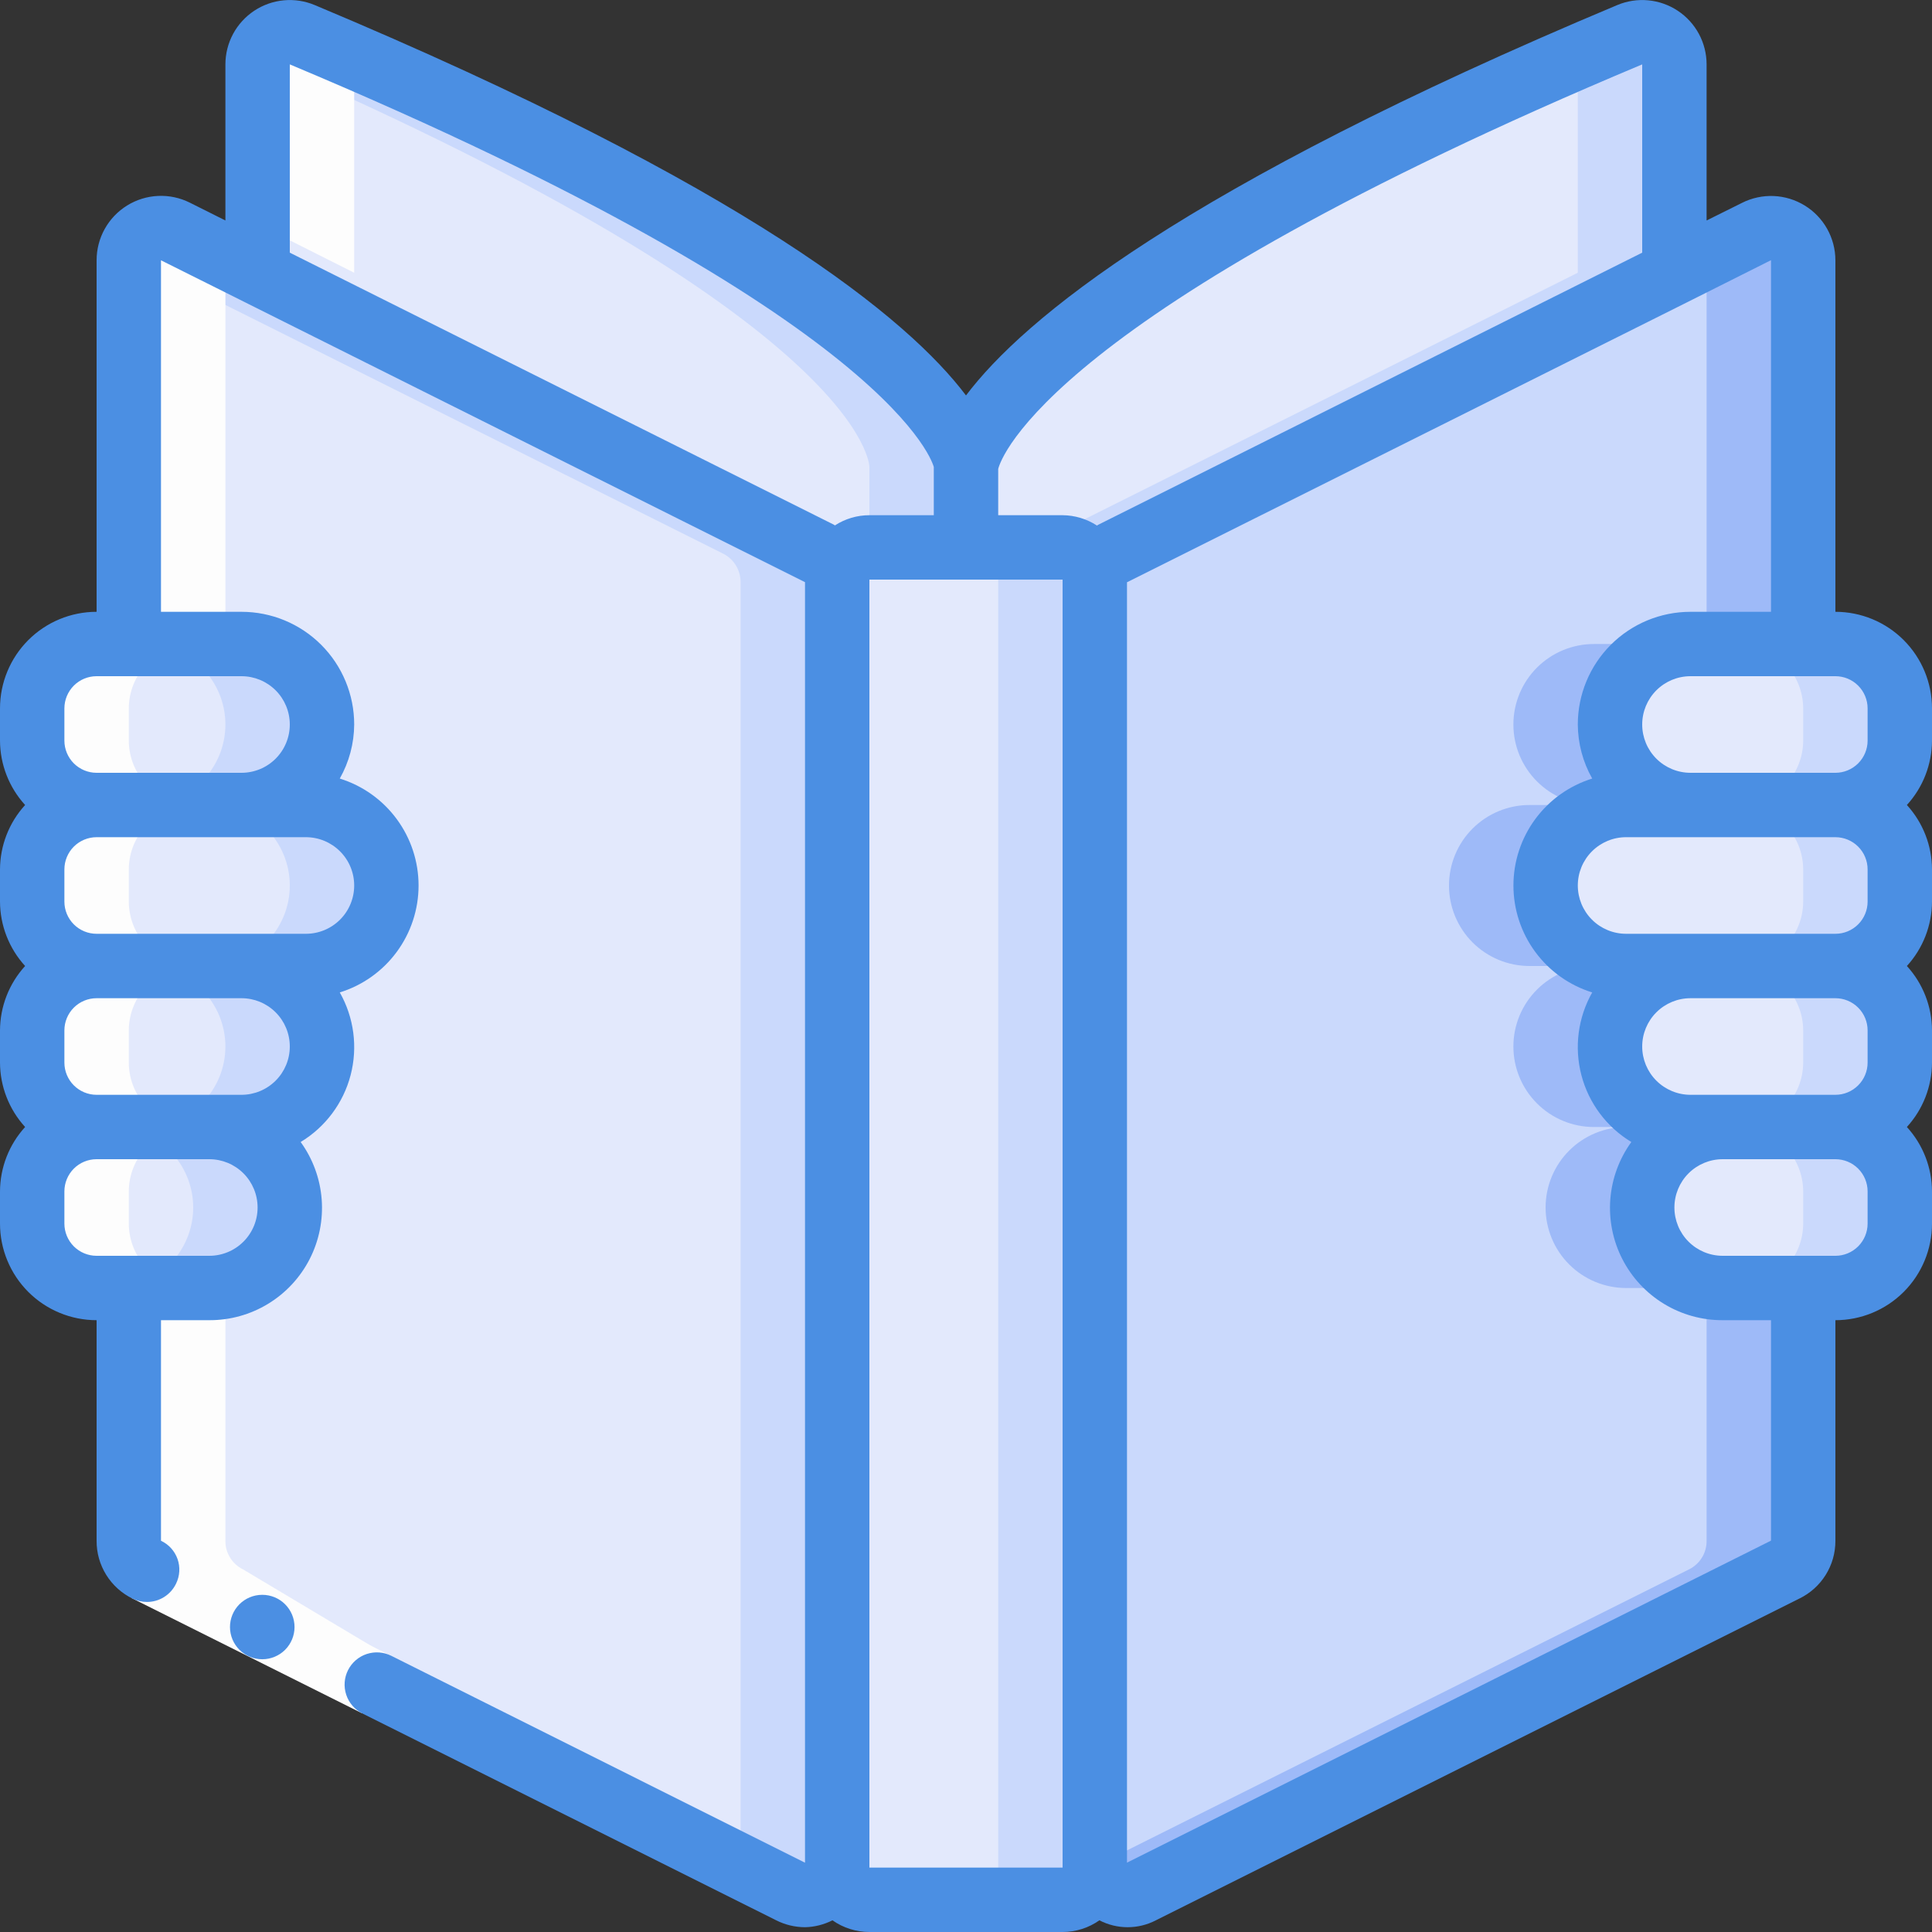 <svg width="100" height="100" viewBox="0 0 100 100" fill="none" xmlns="http://www.w3.org/2000/svg">
<rect x="0" y="0" width="100" height="100" fill="#333333" stroke="none"/>
<g clip-path="url(#clip0_3822_11498)">
<path d="M55 28.334H45C44.08 28.334 43.333 29.08 43.333 30V96.667C43.333 97.587 44.08 98.334 45 98.334H55C55.92 98.334 56.667 97.587 56.667 96.667V30C56.667 29.08 55.92 28.334 55 28.334Z" fill="#E3E9FC"/>
<path d="M55 28.334H50C50.442 28.334 50.866 28.509 51.178 28.822C51.491 29.134 51.667 29.558 51.667 30V96.667C51.667 97.109 51.491 97.533 51.178 97.845C50.866 98.158 50.442 98.334 50 98.334H55C55.442 98.334 55.866 98.158 56.178 97.845C56.491 97.533 56.667 97.109 56.667 96.667V30C56.667 29.558 56.491 29.134 56.178 28.822C55.866 28.509 55.442 28.334 55 28.334Z" fill="#CAD9FC"/>
<path d="M43.333 30.134V96.417C43.333 96.701 43.259 96.98 43.12 97.228C42.981 97.475 42.781 97.684 42.538 97.832C42.296 97.981 42.02 98.065 41.736 98.077C41.453 98.089 41.17 98.028 40.917 97.9L7.583 81.234C7.306 81.099 7.072 80.888 6.91 80.625C6.747 80.362 6.663 80.059 6.667 79.75V66.667H10.833C11.938 66.667 12.998 66.228 13.78 65.446C14.561 64.665 15 63.605 15 62.5C15 61.395 14.561 60.335 13.78 59.554C12.998 58.773 11.938 58.334 10.833 58.334H12.5C13.605 58.334 14.665 57.895 15.446 57.113C16.228 56.332 16.667 55.272 16.667 54.167C16.667 53.062 16.228 52.002 15.446 51.221C14.665 50.439 13.605 50 12.5 50H15.833C16.938 50 17.998 49.561 18.78 48.78C19.561 47.998 20 46.938 20 45.834C20 44.728 19.561 43.669 18.78 42.887C17.998 42.106 16.938 41.667 15.833 41.667H12.5C13.605 41.667 14.665 41.228 15.446 40.446C16.228 39.665 16.667 38.605 16.667 37.5C16.667 36.395 16.228 35.335 15.446 34.554C14.665 33.773 13.605 33.334 12.5 33.334H6.667V13.467C6.668 13.183 6.741 12.903 6.88 12.656C7.019 12.408 7.219 12.2 7.461 12.051C7.704 11.903 7.98 11.819 8.264 11.807C8.547 11.795 8.83 11.856 9.083 11.983L13.333 14.117L42.417 28.65C42.693 28.787 42.925 28.998 43.087 29.261C43.249 29.523 43.335 29.825 43.333 30.134Z" fill="#E3E9FC"/>
<path d="M42.417 28.65L13.333 14.117L9.083 11.983C8.843 11.865 8.579 11.806 8.311 11.812C8.044 11.818 7.781 11.887 7.547 12.016C7.312 12.144 7.112 12.327 6.963 12.549C6.813 12.771 6.72 13.026 6.69 13.292L8.333 14.117L37.417 28.65C37.693 28.787 37.925 28.998 38.087 29.261C38.249 29.523 38.335 29.825 38.333 30.134V96.417C38.329 96.477 38.321 96.537 38.31 96.597L40.917 97.9C41.17 98.028 41.453 98.089 41.736 98.077C42.02 98.065 42.296 97.981 42.538 97.832C42.781 97.684 42.981 97.475 43.12 97.228C43.259 96.98 43.333 96.701 43.333 96.417V30.134C43.335 29.825 43.249 29.523 43.087 29.261C42.925 28.998 42.693 28.787 42.417 28.65ZM83.333 37.5C83.332 38.048 83.438 38.59 83.647 39.097C83.856 39.603 84.162 40.063 84.55 40.45C84.937 40.838 85.397 41.144 85.903 41.353C86.41 41.562 86.952 41.669 87.5 41.667H84.167C83.062 41.667 82.002 42.106 81.22 42.887C80.439 43.669 80 44.728 80 45.834C80 46.938 80.439 47.998 81.22 48.78C82.002 49.561 83.062 50 84.167 50H87.5C86.395 50 85.335 50.439 84.554 51.221C83.772 52.002 83.333 53.062 83.333 54.167C83.333 55.272 83.772 56.332 84.554 57.113C85.335 57.895 86.395 58.334 87.5 58.334H89.167C88.062 58.334 87.002 58.773 86.22 59.554C85.439 60.335 85 61.395 85 62.5C85 63.605 85.439 64.665 86.22 65.446C87.002 66.228 88.062 66.667 89.167 66.667H93.333V79.75C93.337 80.059 93.253 80.362 93.09 80.625C92.928 80.888 92.694 81.099 92.417 81.234L59.083 97.9C58.83 98.028 58.547 98.089 58.264 98.077C57.98 98.065 57.704 97.981 57.462 97.832C57.219 97.684 57.019 97.475 56.88 97.228C56.741 96.98 56.667 96.701 56.667 96.417V30.134C56.665 29.825 56.751 29.523 56.913 29.261C57.075 28.998 57.307 28.787 57.583 28.65L86.667 14.117L90.917 11.983C91.17 11.856 91.453 11.795 91.736 11.807C92.02 11.819 92.296 11.903 92.538 12.051C92.781 12.2 92.981 12.408 93.12 12.656C93.259 12.903 93.332 13.183 93.333 13.467V33.334H87.5C86.395 33.334 85.335 33.773 84.554 34.554C83.772 35.335 83.333 36.395 83.333 37.5Z" fill="#CAD9FC"/>
<path d="M86.217 65.45C85.632 64.867 85.234 64.124 85.073 63.315C84.912 62.506 84.994 61.667 85.31 60.905C85.626 60.142 86.161 59.491 86.848 59.033C87.534 58.576 88.341 58.332 89.167 58.334H87.5C86.395 58.334 85.335 57.895 84.554 57.113C83.772 56.332 83.333 55.272 83.333 54.167C83.333 53.062 83.772 52.002 84.554 51.221C85.335 50.439 86.395 50 87.5 50H84.167C83.062 50 82.002 49.561 81.22 48.78C80.439 47.998 80 46.938 80 45.834C80 44.728 80.439 43.669 81.22 42.887C82.002 42.106 83.062 41.667 84.167 41.667H87.5C86.395 41.667 85.335 41.228 84.554 40.446C83.772 39.665 83.333 38.605 83.333 37.5C83.333 36.395 83.772 35.335 84.554 34.554C85.335 33.773 86.395 33.334 87.5 33.334H82.5C81.395 33.334 80.335 33.773 79.554 34.554C78.772 35.335 78.333 36.395 78.333 37.5C78.333 38.605 78.772 39.665 79.554 40.446C80.335 41.228 81.395 41.667 82.5 41.667H79.167C78.062 41.667 77.002 42.106 76.22 42.887C75.439 43.669 75 44.728 75 45.834C75 46.938 75.439 47.998 76.22 48.78C77.002 49.561 78.062 50 79.167 50H82.5C81.395 50 80.335 50.439 79.554 51.221C78.772 52.002 78.333 53.062 78.333 54.167C78.333 55.272 78.772 56.332 79.554 57.113C80.335 57.895 81.395 58.334 82.5 58.334H84.167C83.062 58.334 82.002 58.773 81.22 59.554C80.439 60.335 80 61.395 80 62.5C80 63.605 80.439 64.665 81.22 65.446C82.002 66.228 83.062 66.667 84.167 66.667H88.333V79.75C88.337 80.059 88.253 80.362 88.09 80.625C87.928 80.888 87.694 81.099 87.417 81.234L56.69 96.597C56.718 96.864 56.81 97.12 56.959 97.343C57.107 97.566 57.308 97.75 57.544 97.878C57.779 98.006 58.043 98.075 58.311 98.079C58.579 98.083 58.844 98.022 59.083 97.9L92.417 81.234C92.694 81.099 92.928 80.888 93.09 80.625C93.253 80.362 93.337 80.059 93.333 79.75V66.667H89.167C88.619 66.668 88.077 66.561 87.571 66.352C87.064 66.143 86.604 65.837 86.217 65.45ZM90.917 11.983L88.31 13.292C88.322 13.35 88.328 13.409 88.333 13.467V33.334H93.333V13.467C93.332 13.183 93.259 12.903 93.12 12.656C92.981 12.408 92.781 12.2 92.538 12.051C92.296 11.903 92.02 11.819 91.736 11.807C91.453 11.795 91.17 11.856 90.917 11.983Z" fill="#9EBAF8"/>
<path d="M50 24.167V28.333H45C44.558 28.333 44.134 28.509 43.822 28.821C43.509 29.134 43.333 29.558 43.333 30V30.133C43.335 29.825 43.249 29.523 43.087 29.26C42.925 28.998 42.693 28.787 42.417 28.65L13.333 14.117V3.333C13.334 3.058 13.402 2.787 13.532 2.545C13.662 2.303 13.851 2.097 14.08 1.945C14.309 1.793 14.573 1.7 14.847 1.675C15.121 1.65 15.397 1.693 15.65 1.8C50 16.2 50 24.167 50 24.167Z" fill="#E3E9FC"/>
<path d="M42.417 28.65C42.693 28.786 42.925 28.998 43.087 29.26C43.249 29.522 43.335 29.825 43.333 30.133V30C43.333 29.558 43.509 29.134 43.822 28.821C44.134 28.509 44.558 28.333 45 28.333H41.783L42.417 28.65ZM15.65 1.8C15.426 1.706 15.184 1.662 14.941 1.671C14.697 1.681 14.46 1.743 14.243 1.854C14.027 1.965 13.838 2.123 13.688 2.315C13.539 2.507 13.434 2.729 13.38 2.966C44.99 16.626 45 24.166 45 24.166V28.333H50V24.166C50 24.166 50 16.2 15.65 1.8Z" fill="#CAD9FC"/>
<path d="M86.667 3.333V14.117L57.583 28.65C57.307 28.787 57.075 28.998 56.913 29.26C56.751 29.523 56.665 29.825 56.667 30.133V30C56.667 29.558 56.491 29.134 56.178 28.821C55.866 28.509 55.442 28.333 55 28.333H50V24.167C50 24.167 50 16.2 84.35 1.8C84.603 1.693 84.879 1.65 85.153 1.675C85.427 1.7 85.691 1.793 85.92 1.945C86.149 2.097 86.338 2.303 86.468 2.545C86.598 2.787 86.666 3.058 86.667 3.333Z" fill="#E3E9FC"/>
<path d="M84.35 1.8C83.412 2.193 82.517 2.58 81.62 2.967C81.649 3.087 81.665 3.21 81.667 3.333V14.117L53.217 28.333H55C55.442 28.333 55.866 28.509 56.178 28.821C56.491 29.134 56.667 29.558 56.667 30V30.133C56.665 29.825 56.751 29.523 56.913 29.26C57.075 28.998 57.307 28.787 57.583 28.65L86.667 14.117V3.333C86.666 3.058 86.598 2.787 86.468 2.545C86.338 2.303 86.149 2.097 85.92 1.945C85.691 1.793 85.427 1.7 85.153 1.675C84.879 1.65 84.603 1.693 84.35 1.8Z" fill="#CAD9FC"/>
<path d="M15.833 50H12.5C13.605 50 14.665 50.439 15.446 51.221C16.228 52.002 16.667 53.062 16.667 54.167C16.667 55.272 16.228 56.332 15.446 57.113C14.665 57.895 13.605 58.334 12.5 58.334H10.833C11.938 58.334 12.998 58.773 13.78 59.554C14.561 60.335 15 61.395 15 62.5C15 63.605 14.561 64.665 13.78 65.446C12.998 66.228 11.938 66.667 10.833 66.667H5C4.117 66.664 3.27 66.312 2.646 65.688C2.021 65.063 1.669 64.217 1.667 63.334V61.667C1.669 60.784 2.021 59.937 2.646 59.313C3.27 58.688 4.117 58.336 5 58.334C4.117 58.331 3.27 57.979 2.646 57.354C2.021 56.73 1.669 55.883 1.667 55V53.334C1.669 52.45 2.021 51.604 2.646 50.979C3.27 50.355 4.117 50.003 5 50C4.117 49.998 3.27 49.645 2.646 49.021C2.021 48.396 1.669 47.55 1.667 46.667V45C1.669 44.117 2.021 43.271 2.646 42.646C3.27 42.022 4.117 41.669 5 41.667C4.117 41.664 3.27 41.312 2.646 40.688C2.021 40.063 1.669 39.217 1.667 38.334V36.667C1.669 35.784 2.021 34.937 2.646 34.313C3.27 33.688 4.117 33.336 5 33.334H12.5C13.605 33.334 14.665 33.773 15.446 34.554C16.228 35.335 16.667 36.395 16.667 37.5C16.667 38.605 16.228 39.665 15.446 40.446C14.665 41.228 13.605 41.667 12.5 41.667H15.833C16.938 41.667 17.998 42.106 18.78 42.887C19.561 43.669 20 44.728 20 45.834C20 46.939 19.561 47.998 18.78 48.78C17.998 49.561 16.938 50 15.833 50Z" fill="#E3E9FC"/>
<path d="M18.783 48.783C19.368 48.201 19.766 47.458 19.927 46.648C20.088 45.839 20.006 45 19.69 44.238C19.374 43.476 18.839 42.824 18.152 42.367C17.465 41.909 16.659 41.665 15.833 41.667H12.5C13.605 41.667 14.665 41.228 15.446 40.446C16.228 39.665 16.667 38.605 16.667 37.5C16.667 36.395 16.228 35.335 15.446 34.554C14.665 33.773 13.605 33.334 12.5 33.334H7.5C8.605 33.334 9.665 33.773 10.446 34.554C11.228 35.335 11.667 36.395 11.667 37.5C11.667 38.605 11.228 39.665 10.446 40.446C9.665 41.228 8.605 41.667 7.5 41.667H10.833C11.938 41.667 12.998 42.106 13.78 42.887C14.561 43.669 15 44.728 15 45.834C15 46.939 14.561 47.998 13.78 48.78C12.998 49.561 11.938 50 10.833 50H7.5C8.605 50 9.665 50.439 10.446 51.221C11.228 52.002 11.667 53.062 11.667 54.167C11.667 55.272 11.228 56.332 10.446 57.113C9.665 57.895 8.605 58.334 7.5 58.334H5.833C6.938 58.334 7.998 58.773 8.78 59.554C9.561 60.335 10 61.395 10 62.5C10 63.605 9.561 64.665 8.78 65.446C7.998 66.228 6.938 66.667 5.833 66.667H10.833C11.938 66.667 12.998 66.228 13.78 65.446C14.561 64.665 15 63.605 15 62.5C15 61.395 14.561 60.335 13.78 59.554C12.998 58.773 11.938 58.334 10.833 58.334H12.5C13.605 58.334 14.665 57.895 15.446 57.113C16.228 56.332 16.667 55.272 16.667 54.167C16.667 53.062 16.228 52.002 15.446 51.221C14.665 50.439 13.605 50 12.5 50H15.833C16.381 50.001 16.923 49.894 17.429 49.685C17.936 49.477 18.396 49.17 18.783 48.783Z" fill="#CAD9FC"/>
<path d="M95 41.667C95.883 41.669 96.73 42.022 97.354 42.646C97.979 43.271 98.331 44.117 98.333 45V46.667C98.331 47.55 97.979 48.396 97.354 49.021C96.73 49.645 95.883 49.998 95 50C95.883 50.003 96.73 50.355 97.354 50.979C97.979 51.604 98.331 52.45 98.333 53.334V55C98.331 55.883 97.979 56.73 97.354 57.354C96.73 57.979 95.883 58.331 95 58.334C95.883 58.336 96.73 58.688 97.354 59.313C97.979 59.937 98.331 60.784 98.333 61.667V63.334C98.331 64.217 97.979 65.063 97.354 65.688C96.73 66.312 95.883 66.664 95 66.667H89.167C88.062 66.667 87.002 66.228 86.22 65.446C85.439 64.665 85 63.605 85 62.5C85 61.395 85.439 60.335 86.22 59.554C87.002 58.773 88.062 58.334 89.167 58.334H87.5C86.395 58.334 85.335 57.895 84.554 57.113C83.772 56.332 83.333 55.272 83.333 54.167C83.333 53.062 83.772 52.002 84.554 51.221C85.335 50.439 86.395 50 87.5 50H84.167C83.062 50 82.002 49.561 81.22 48.78C80.439 47.998 80 46.939 80 45.834C80 44.728 80.439 43.669 81.22 42.887C82.002 42.106 83.062 41.667 84.167 41.667H87.5C86.395 41.667 85.335 41.228 84.554 40.446C83.772 39.665 83.333 38.605 83.333 37.5C83.333 36.395 83.772 35.335 84.554 34.554C85.335 33.773 86.395 33.334 87.5 33.334H95C95.883 33.336 96.73 33.688 97.354 34.313C97.979 34.937 98.331 35.784 98.333 36.667V38.334C98.331 39.217 97.979 40.063 97.354 40.688C96.73 41.312 95.883 41.664 95 41.667Z" fill="#E3E9FC"/>
<path d="M98.333 38.334V36.667C98.331 35.784 97.979 34.937 97.354 34.313C96.73 33.688 95.883 33.336 95 33.334H90C90.883 33.336 91.73 33.688 92.354 34.313C92.979 34.937 93.331 35.784 93.333 36.667V38.334C93.331 39.217 92.979 40.063 92.354 40.688C91.73 41.312 90.883 41.664 90 41.667C90.883 41.669 91.73 42.022 92.354 42.646C92.979 43.271 93.331 44.117 93.333 45V46.667C93.331 47.55 92.979 48.396 92.354 49.021C91.73 49.645 90.883 49.998 90 50C90.883 50.003 91.73 50.355 92.354 50.979C92.979 51.604 93.331 52.45 93.333 53.334V55C93.331 55.883 92.979 56.73 92.354 57.354C91.73 57.979 90.883 58.331 90 58.334C90.883 58.336 91.73 58.688 92.354 59.313C92.979 59.937 93.331 60.784 93.333 61.667V63.334C93.331 64.217 92.979 65.063 92.354 65.688C91.73 66.312 90.883 66.664 90 66.667H95C95.883 66.664 96.73 66.312 97.354 65.688C97.979 65.063 98.331 64.217 98.333 63.334V61.667C98.331 60.784 97.979 59.937 97.354 59.313C96.73 58.688 95.883 58.336 95 58.334C95.883 58.331 96.73 57.979 97.354 57.354C97.979 56.73 98.331 55.883 98.333 55V53.334C98.331 52.45 97.979 51.604 97.354 50.979C96.73 50.355 95.883 50.003 95 50C95.883 49.998 96.73 49.645 97.354 49.021C97.979 48.396 98.331 47.55 98.333 46.667V45C98.331 44.117 97.979 43.271 97.354 42.646C96.73 42.022 95.883 41.669 95 41.667C95.883 41.664 96.73 41.312 97.354 40.688C97.979 40.063 98.331 39.217 98.333 38.334Z" fill="#CAD9FC"/>
<path d="M13.333 11.816C13.392 11.816 13.45 11.816 13.508 11.828C13.567 11.84 13.615 11.828 13.675 11.841C13.818 11.871 13.958 11.918 14.088 11.983L18.333 14.117V3.333C18.344 3.212 18.371 3.093 18.412 2.978C17.513 2.59 16.6 2.198 15.65 1.8C15.523 1.747 15.391 1.71 15.255 1.688H15.12C15.036 1.674 14.952 1.667 14.867 1.667C14.812 1.667 14.757 1.683 14.7 1.693C14.569 1.713 14.443 1.753 14.323 1.81C14.205 1.861 14.093 1.927 13.99 2.006L13.882 2.098C13.822 2.15 13.767 2.205 13.715 2.265C13.692 2.293 13.672 2.323 13.65 2.355C13.596 2.426 13.548 2.503 13.508 2.583C13.497 2.607 13.488 2.633 13.478 2.656C13.383 2.869 13.334 3.1 13.333 3.333V11.816ZM12.583 81.233C12.306 81.098 12.072 80.887 11.91 80.624C11.747 80.362 11.663 80.059 11.667 79.75V66.666H10C9.117 66.664 8.27 66.312 7.646 65.687C7.021 65.063 6.669 64.216 6.667 63.333V61.666C6.669 60.783 7.021 59.937 7.646 59.312C8.27 58.688 9.117 58.336 10 58.333C9.117 58.331 8.27 57.978 7.646 57.354C7.021 56.729 6.669 55.883 6.667 55V53.333C6.669 52.45 7.021 51.604 7.646 50.979C8.27 50.355 9.117 50.002 10 50C9.117 49.997 8.27 49.645 7.646 49.021C7.021 48.396 6.669 47.55 6.667 46.666V45C6.669 44.117 7.021 43.27 7.646 42.646C8.27 42.021 9.117 41.669 10 41.666C9.117 41.664 8.27 41.312 7.646 40.687C7.021 40.063 6.669 39.216 6.667 38.333V36.666C6.669 35.783 7.021 34.937 7.646 34.312C8.27 33.688 9.117 33.336 10 33.333H11.667V13.466C11.675 13.41 11.688 13.355 11.703 13.3L9.083 11.983C8.951 11.918 8.811 11.871 8.667 11.841C8.612 11.832 8.558 11.833 8.5 11.828C8.418 11.816 8.335 11.81 8.252 11.812C8.175 11.818 8.098 11.83 8.023 11.848C7.97 11.858 7.917 11.861 7.865 11.877C7.769 11.907 7.676 11.946 7.587 11.993L7.515 12.025C7.41 12.085 7.312 12.156 7.222 12.236L7.208 12.246C7.037 12.4 6.9 12.588 6.806 12.798C6.713 13.008 6.665 13.236 6.667 13.466V33.333H5C4.117 33.336 3.27 33.688 2.646 34.312C2.021 34.937 1.669 35.783 1.667 36.666V38.333C1.669 39.216 2.021 40.063 2.646 40.687C3.27 41.312 4.117 41.664 5 41.666C4.117 41.669 3.27 42.021 2.646 42.646C2.021 43.27 1.669 44.117 1.667 45V46.666C1.669 47.55 2.021 48.396 2.646 49.021C3.27 49.645 4.117 49.997 5 50C4.117 50.002 3.27 50.355 2.646 50.979C2.021 51.604 1.669 52.45 1.667 53.333V55C1.669 55.883 2.021 56.729 2.646 57.354C3.27 57.978 4.117 58.331 5 58.333C4.117 58.336 3.27 58.688 2.646 59.312C2.021 59.937 1.669 60.783 1.667 61.666V63.333C1.669 64.216 2.021 65.063 2.646 65.687C3.27 66.312 4.117 66.664 5 66.666H6.667V79.75C6.663 80.059 6.747 80.362 6.91 80.624C7.072 80.887 7.306 81.098 7.583 81.233L38.31 96.597" fill="#FDFDFD"/>
<path d="M6.803 82.711L8.293 79.731L20.213 85.691L18.723 88.671L6.803 82.711Z" fill="#FDFDFD"/>
<path d="M13.578 85.882C13.136 85.884 12.712 85.71 12.398 85.399C12.084 85.088 11.906 84.665 11.904 84.222C11.902 83.781 12.076 83.356 12.387 83.042C12.698 82.728 13.121 82.55 13.563 82.548H13.578C14.02 82.548 14.444 82.724 14.757 83.037C15.069 83.349 15.245 83.773 15.245 84.215C15.245 84.657 15.069 85.081 14.757 85.394C14.444 85.706 14.02 85.882 13.578 85.882Z" fill="#4B8FE3"/>
<path d="M95 31.667V13.467C94.998 12.898 94.851 12.34 94.573 11.845C94.295 11.349 93.895 10.933 93.41 10.636C92.926 10.339 92.374 10.17 91.806 10.146C91.239 10.123 90.674 10.244 90.167 10.5L88.333 11.412V3.333C88.333 2.784 88.197 2.243 87.937 1.758C87.677 1.274 87.301 0.862 86.843 0.558C86.385 0.254 85.859 0.068 85.312 0.017C84.765 -0.035 84.213 0.05 83.707 0.263C61.185 9.705 52.973 16.528 50 20.468C47.027 16.528 38.818 9.705 16.302 0.267C15.795 0.052 15.243 -0.034 14.695 0.016C14.147 0.066 13.62 0.252 13.161 0.555C12.702 0.859 12.325 1.272 12.064 1.756C11.804 2.241 11.667 2.783 11.667 3.333V11.412L9.822 10.488C9.314 10.235 8.75 10.115 8.183 10.141C7.616 10.167 7.064 10.337 6.582 10.635C6.099 10.933 5.7 11.35 5.423 11.845C5.146 12.341 5.001 12.899 5 13.467V31.667C3.674 31.667 2.402 32.193 1.464 33.131C0.527 34.069 0 35.34 0 36.667L0 38.333C0.005 39.567 0.467 40.755 1.3 41.667C0.467 42.578 0.005 43.767 0 45V46.667C0.005 47.9 0.467 49.088 1.3 50C0.467 50.912 0.005 52.1 0 53.333V55C0.005 56.233 0.467 57.422 1.3 58.333C0.467 59.245 0.005 60.433 0 61.667V63.333C0 64.659 0.527 65.931 1.464 66.869C2.402 67.806 3.674 68.333 5 68.333V79.75C4.996 80.376 5.17 80.99 5.502 81.521C5.833 82.052 6.308 82.478 6.872 82.75C7.098 82.858 7.345 82.915 7.595 82.917C7.912 82.919 8.222 82.832 8.491 82.664C8.76 82.496 8.975 82.255 9.112 81.97C9.209 81.773 9.266 81.56 9.279 81.341C9.293 81.122 9.262 80.903 9.19 80.696C9.117 80.489 9.004 80.299 8.857 80.137C8.71 79.974 8.532 79.843 8.333 79.75V68.333H10.833C11.906 68.337 12.96 68.044 13.876 67.486C14.793 66.928 15.537 66.127 16.027 65.172C16.516 64.217 16.732 63.145 16.65 62.075C16.568 61.005 16.191 59.979 15.562 59.11C16.841 58.338 17.769 57.096 18.147 55.651C18.525 54.205 18.324 52.668 17.587 51.368C18.768 51.002 19.802 50.267 20.535 49.271C21.269 48.275 21.665 47.07 21.665 45.833C21.665 44.596 21.269 43.392 20.535 42.396C19.802 41.4 18.768 40.665 17.587 40.298C18.07 39.445 18.327 38.482 18.333 37.5C18.333 35.953 17.719 34.469 16.625 33.375C15.531 32.281 14.047 31.667 12.5 31.667H8.333V13.473L12.648 15.628L12.705 15.657L41.667 30.133V96.413L20.255 85.705C20.059 85.606 19.846 85.547 19.627 85.531C19.409 85.515 19.189 85.543 18.981 85.611C18.561 85.75 18.213 86.05 18.014 86.446C17.815 86.841 17.782 87.299 17.921 87.72C18.059 88.14 18.36 88.488 18.755 88.687L40.167 99.39C40.632 99.627 41.145 99.75 41.667 99.752C42.162 99.742 42.647 99.618 43.088 99.395C43.648 99.789 44.316 100 45 100H55C55.683 100 56.347 99.788 56.905 99.395C57.356 99.63 57.858 99.752 58.367 99.752C58.876 99.752 59.377 99.63 59.828 99.395L93.128 82.745C93.691 82.473 94.166 82.048 94.497 81.518C94.828 80.988 95.003 80.375 95 79.75V68.333C96.326 68.333 97.598 67.806 98.535 66.869C99.473 65.931 100 64.659 100 63.333V61.667C99.996 60.433 99.532 59.244 98.7 58.333C99.533 57.422 99.995 56.233 100 55V53.333C99.996 52.099 99.532 50.911 98.7 50C99.533 49.088 99.995 47.9 100 46.667V45C99.996 43.766 99.532 42.578 98.7 41.667C99.533 40.755 99.995 39.567 100 38.333V36.667C100 35.34 99.473 34.069 98.535 33.131C97.598 32.193 96.326 31.667 95 31.667ZM15 54.167C15 54.83 14.737 55.465 14.268 55.934C13.799 56.403 13.163 56.667 12.5 56.667H5C4.558 56.667 4.134 56.491 3.821 56.178C3.509 55.866 3.333 55.442 3.333 55V53.333C3.333 52.891 3.509 52.467 3.821 52.155C4.134 51.842 4.558 51.667 5 51.667H12.5C13.163 51.667 13.799 51.93 14.268 52.399C14.737 52.868 15 53.504 15 54.167ZM10.833 65H5C4.558 65 4.134 64.824 3.821 64.512C3.509 64.199 3.333 63.775 3.333 63.333V61.667C3.333 61.225 3.509 60.801 3.821 60.488C4.134 60.175 4.558 60 5 60H10.833C11.496 60 12.132 60.263 12.601 60.732C13.07 61.201 13.333 61.837 13.333 62.5C13.333 63.163 13.07 63.799 12.601 64.268C12.132 64.737 11.496 65 10.833 65ZM18.333 45.833C18.333 46.496 18.07 47.132 17.601 47.601C17.132 48.07 16.496 48.333 15.833 48.333H5C4.558 48.333 4.134 48.158 3.821 47.845C3.509 47.533 3.333 47.109 3.333 46.667V45C3.333 44.558 3.509 44.134 3.821 43.821C4.134 43.509 4.558 43.333 5 43.333H15.833C16.496 43.333 17.132 43.597 17.601 44.066C18.07 44.534 18.333 45.17 18.333 45.833ZM15 37.5C15 38.163 14.737 38.799 14.268 39.268C13.799 39.737 13.163 40 12.5 40H5C4.558 40 4.134 39.824 3.821 39.512C3.509 39.199 3.333 38.775 3.333 38.333V36.667C3.333 36.225 3.509 35.801 3.821 35.488C4.134 35.175 4.558 35 5 35H12.5C13.163 35 13.799 35.263 14.268 35.732C14.737 36.201 15 36.837 15 37.5ZM96.667 36.667V38.333C96.667 38.775 96.491 39.199 96.178 39.512C95.866 39.824 95.442 40 95 40H87.5C86.837 40 86.201 39.737 85.732 39.268C85.263 38.799 85 38.163 85 37.5C85 36.837 85.263 36.201 85.732 35.732C86.201 35.263 86.837 35 87.5 35H95C95.442 35 95.866 35.175 96.178 35.488C96.491 35.801 96.667 36.225 96.667 36.667ZM96.667 45V46.667C96.667 47.109 96.491 47.533 96.178 47.845C95.866 48.158 95.442 48.333 95 48.333H84.167C83.504 48.333 82.868 48.07 82.399 47.601C81.93 47.132 81.667 46.496 81.667 45.833C81.667 45.17 81.93 44.534 82.399 44.066C82.868 43.597 83.504 43.333 84.167 43.333H95C95.442 43.333 95.866 43.509 96.178 43.821C96.491 44.134 96.667 44.558 96.667 45ZM96.667 53.333V55C96.667 55.442 96.491 55.866 96.178 56.178C95.866 56.491 95.442 56.667 95 56.667H87.5C86.837 56.667 86.201 56.403 85.732 55.934C85.263 55.465 85 54.83 85 54.167C85 53.504 85.263 52.868 85.732 52.399C86.201 51.93 86.837 51.667 87.5 51.667H95C95.442 51.667 95.866 51.842 96.178 52.155C96.491 52.467 96.667 52.891 96.667 53.333ZM85 3.333V13.078L56.833 27.167C56.813 27.177 56.8 27.193 56.78 27.203C56.25 26.858 55.633 26.672 55 26.667H51.667V24.272C51.798 23.747 54.222 16.237 85 3.333ZM15 13.078V3.333C46.648 16.602 48.315 24.167 48.333 24.167V26.667H45C44.367 26.667 43.747 26.85 43.215 27.195C43.195 27.185 43.182 27.168 43.162 27.158L15 13.078ZM45 96.667V30H55V96.667H45ZM91.667 79.743L58.333 96.41V30.138L87.283 15.667C87.315 15.653 87.342 15.637 87.372 15.622L91.667 13.467V31.667H87.5C85.953 31.667 84.469 32.281 83.375 33.375C82.281 34.469 81.667 35.953 81.667 37.5C81.673 38.482 81.93 39.445 82.413 40.298C81.232 40.665 80.198 41.4 79.465 42.396C78.731 43.392 78.335 44.596 78.335 45.833C78.335 47.07 78.731 48.275 79.465 49.271C80.198 50.267 81.232 51.002 82.413 51.368C81.676 52.668 81.475 54.205 81.853 55.651C82.231 57.096 83.159 58.338 84.438 59.11C83.809 59.979 83.432 61.005 83.35 62.075C83.268 63.145 83.484 64.217 83.973 65.172C84.463 66.127 85.207 66.928 86.124 67.486C87.04 68.044 88.094 68.337 89.167 68.333H91.667V79.743ZM96.667 63.333C96.667 63.775 96.491 64.199 96.178 64.512C95.866 64.824 95.442 65 95 65H89.167C88.504 65 87.868 64.737 87.399 64.268C86.93 63.799 86.667 63.163 86.667 62.5C86.667 61.837 86.93 61.201 87.399 60.732C87.868 60.263 88.504 60 89.167 60H95C95.442 60 95.866 60.175 96.178 60.488C96.491 60.801 96.667 61.225 96.667 61.667V63.333Z" fill="#4B8FE3"/>
</g>
<defs>
<clipPath id="clip0_3822_11498">
<rect width="100" height="100" fill="white"/>
</clipPath>
</defs>
</svg>
